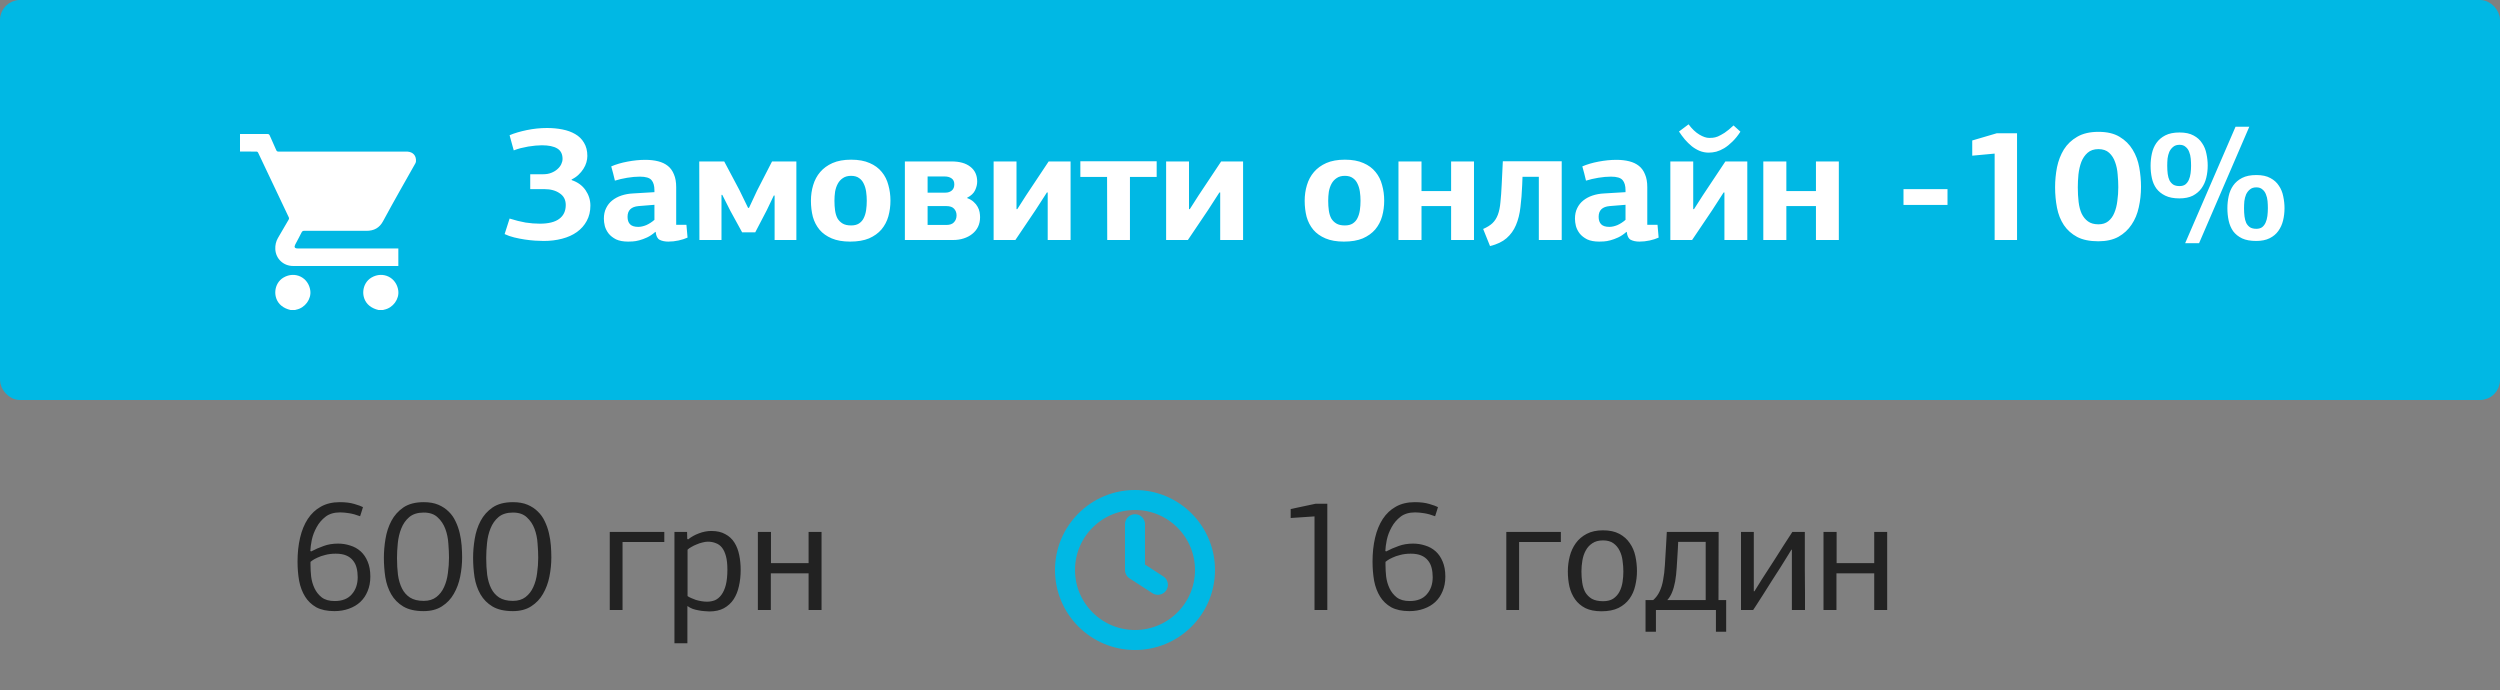 <svg width="250" height="69" viewBox="0 0 250 69" fill="none" xmlns="http://www.w3.org/2000/svg">
<rect x="0" y="0" width="250" height="69" fill="#808080" stroke="none"/>
<rect x="0.5" y="0.5" width="249" height="39" rx="1.5" fill="#00B8E4"/>
<mask id="mask0_2109_633" style="mask-type:alpha" maskUnits="userSpaceOnUse" x="21" y="8" width="24" height="24">
<rect x="21" y="8" width="24" height="24" fill="#C4C4C4"/>
</mask>
<g mask="url(#mask0_2109_633)">
<path d="M24 13.403C24.91 13.403 25.822 13.405 26.732 13.4C26.858 13.399 26.922 13.431 26.975 13.552C27.185 14.04 27.415 14.519 27.622 15.009C27.679 15.145 27.758 15.161 27.883 15.161C32.099 15.158 36.315 15.158 40.531 15.158C40.605 15.158 40.681 15.156 40.755 15.162C41.306 15.201 41.631 15.567 41.598 16.121C41.593 16.193 41.573 16.271 41.538 16.332C41.039 17.219 40.532 18.102 40.035 18.99C39.455 20.028 38.869 21.064 38.309 22.114C37.947 22.793 37.395 23.085 36.647 23.083C34.579 23.08 32.512 23.083 30.444 23.078C30.299 23.078 30.219 23.117 30.154 23.25C29.953 23.655 29.735 24.052 29.525 24.451C29.389 24.71 29.468 24.844 29.758 24.844C33.041 24.844 36.324 24.844 39.605 24.844C39.678 24.844 39.751 24.844 39.834 24.844C39.834 25.431 39.834 26.001 39.834 26.6C39.783 26.6 39.729 26.6 39.674 26.6C36.219 26.6 32.766 26.601 29.311 26.599C28.342 26.598 27.577 25.88 27.53 24.917C27.511 24.523 27.597 24.141 27.795 23.797C28.146 23.186 28.501 22.578 28.859 21.973C28.912 21.884 28.918 21.814 28.873 21.721C27.852 19.578 26.837 17.434 25.822 15.289C25.776 15.192 25.723 15.157 25.615 15.157C25.077 15.162 24.538 15.157 24 15.156C24 14.572 24 13.988 24 13.403Z" fill="white"/>
<path d="M29.055 31C28.712 30.919 28.398 30.787 28.123 30.557C27.237 29.819 27.359 28.33 28.358 27.751C29.503 27.085 30.853 27.747 31.03 29.058C31.145 29.911 30.502 30.789 29.632 30.965C29.588 30.974 29.544 30.989 29.502 31C29.352 31 29.203 31 29.055 31Z" fill="white"/>
<path d="M37.851 31C37.509 30.919 37.195 30.787 36.92 30.557C36.034 29.818 36.156 28.33 37.155 27.751C38.3 27.085 39.65 27.747 39.827 29.058C39.942 29.911 39.299 30.789 38.429 30.965C38.385 30.974 38.341 30.989 38.299 31C38.149 31 38.001 31 37.851 31Z" fill="white"/>
</g>
<path d="M54.703 12.8C55.247 12.8 55.759 12.848 56.239 12.944C56.73 13.04 57.157 13.195 57.519 13.408C57.893 13.621 58.186 13.909 58.399 14.272C58.623 14.635 58.735 15.077 58.735 15.6C58.735 15.803 58.703 16.016 58.639 16.24C58.575 16.464 58.474 16.683 58.335 16.896C58.207 17.099 58.042 17.296 57.839 17.488C57.647 17.669 57.418 17.824 57.151 17.952L57.183 18.016C57.781 18.219 58.239 18.555 58.559 19.024C58.879 19.493 59.039 20.005 59.039 20.56C59.039 21.136 58.917 21.648 58.671 22.096C58.437 22.533 58.111 22.901 57.695 23.2C57.279 23.499 56.783 23.723 56.207 23.872C55.642 24.021 55.029 24.096 54.367 24.096C54.122 24.096 53.834 24.085 53.503 24.064C53.183 24.043 52.842 24.005 52.479 23.952C52.127 23.899 51.775 23.829 51.423 23.744C51.071 23.659 50.751 23.547 50.463 23.408L50.959 21.856C51.535 22.037 52.069 22.171 52.559 22.256C53.05 22.331 53.525 22.368 53.983 22.368C54.847 22.368 55.493 22.208 55.919 21.888C56.357 21.568 56.575 21.104 56.575 20.496C56.575 19.984 56.373 19.595 55.967 19.328C55.573 19.051 55.061 18.912 54.431 18.912H53.023V17.424H54.335C54.634 17.424 54.901 17.376 55.135 17.28C55.381 17.184 55.583 17.061 55.743 16.912C55.914 16.763 56.042 16.597 56.127 16.416C56.213 16.235 56.255 16.059 56.255 15.888C56.255 15.408 56.079 15.061 55.727 14.848C55.375 14.635 54.863 14.528 54.191 14.528C53.999 14.528 53.786 14.539 53.551 14.56C53.317 14.581 53.071 14.613 52.815 14.656C52.57 14.699 52.319 14.752 52.063 14.816C51.818 14.88 51.589 14.955 51.375 15.04C51.311 14.784 51.242 14.533 51.167 14.288C51.103 14.032 51.034 13.776 50.959 13.52C51.439 13.317 52.015 13.147 52.687 13.008C53.359 12.869 54.031 12.8 54.703 12.8ZM67.619 22.48H68.643L68.755 23.76C68.499 23.877 68.2 23.973 67.859 24.048C67.518 24.123 67.176 24.16 66.835 24.16C66.494 24.16 66.206 24.101 65.971 23.984C65.747 23.867 65.614 23.611 65.571 23.216C65.571 23.216 65.56 23.205 65.539 23.184C65.262 23.429 64.984 23.616 64.707 23.744C64.43 23.872 64.168 23.968 63.923 24.032C63.688 24.096 63.47 24.133 63.267 24.144C63.075 24.155 62.926 24.16 62.819 24.16C62.328 24.16 61.923 24.085 61.603 23.936C61.294 23.776 61.048 23.584 60.867 23.36C60.686 23.125 60.558 22.875 60.483 22.608C60.419 22.341 60.387 22.096 60.387 21.872C60.387 21.467 60.462 21.115 60.611 20.816C60.76 20.507 60.963 20.251 61.219 20.048C61.486 19.835 61.795 19.669 62.147 19.552C62.499 19.435 62.883 19.365 63.299 19.344C63.608 19.323 63.966 19.301 64.371 19.28C64.776 19.259 65.134 19.237 65.443 19.216V19.024C65.443 18.576 65.347 18.24 65.155 18.016C64.963 17.781 64.574 17.664 63.987 17.664C63.603 17.664 63.182 17.701 62.723 17.776C62.275 17.851 61.864 17.947 61.491 18.064C61.438 17.819 61.379 17.579 61.315 17.344C61.251 17.109 61.187 16.875 61.123 16.64C61.592 16.437 62.136 16.277 62.755 16.16C63.374 16.043 63.966 15.984 64.531 15.984C65 15.984 65.427 16.032 65.811 16.128C66.195 16.224 66.52 16.379 66.787 16.592C67.054 16.805 67.256 17.088 67.395 17.44C67.544 17.781 67.619 18.208 67.619 18.72V22.48ZM63.859 20.608C63.123 20.672 62.755 21.029 62.755 21.68C62.755 22.011 62.84 22.261 63.011 22.432C63.182 22.603 63.454 22.688 63.827 22.688C64.072 22.688 64.339 22.629 64.627 22.512C64.915 22.384 65.187 22.208 65.443 21.984V20.48L63.859 20.608ZM77.461 24V19.552H77.381L76.677 21.024L75.525 23.232H74.213L73.029 21.072L72.229 19.488H72.149V24H69.941L69.925 16.144H72.421L73.941 19.008L74.805 20.784H74.901L75.701 19.072L77.205 16.144H79.637V24H77.461ZM89.045 20.064C89.045 20.608 88.976 21.131 88.837 21.632C88.698 22.123 88.469 22.56 88.149 22.944C87.829 23.317 87.413 23.616 86.901 23.84C86.389 24.053 85.76 24.16 85.013 24.16C84.288 24.16 83.674 24.053 83.173 23.84C82.672 23.627 82.266 23.339 81.957 22.976C81.648 22.603 81.424 22.171 81.285 21.68C81.157 21.179 81.093 20.645 81.093 20.08C81.093 19.525 81.168 19.003 81.317 18.512C81.466 18.011 81.701 17.573 82.021 17.2C82.341 16.827 82.752 16.528 83.253 16.304C83.765 16.08 84.384 15.968 85.109 15.968C85.845 15.968 86.464 16.08 86.965 16.304C87.466 16.517 87.872 16.816 88.181 17.2C88.49 17.573 88.709 18.011 88.837 18.512C88.976 19.003 89.045 19.52 89.045 20.064ZM86.677 20.08C86.677 19.771 86.656 19.467 86.613 19.168C86.57 18.869 86.49 18.603 86.373 18.368C86.266 18.133 86.112 17.947 85.909 17.808C85.707 17.659 85.44 17.584 85.109 17.584C84.778 17.584 84.507 17.659 84.293 17.808C84.08 17.947 83.909 18.133 83.781 18.368C83.653 18.603 83.562 18.869 83.509 19.168C83.466 19.467 83.445 19.771 83.445 20.08C83.445 20.432 83.466 20.757 83.509 21.056C83.552 21.355 83.632 21.616 83.749 21.84C83.877 22.053 84.048 22.224 84.261 22.352C84.475 22.48 84.757 22.544 85.109 22.544C85.429 22.544 85.691 22.48 85.893 22.352C86.106 22.213 86.266 22.032 86.373 21.808C86.49 21.573 86.57 21.307 86.613 21.008C86.656 20.709 86.677 20.4 86.677 20.08ZM96.712 19.808C96.978 19.904 97.197 20.032 97.368 20.192C97.538 20.341 97.671 20.507 97.767 20.688C97.864 20.859 97.927 21.035 97.96 21.216C97.992 21.397 98.007 21.568 98.007 21.728C98.007 22.08 97.938 22.4 97.799 22.688C97.661 22.965 97.469 23.2 97.224 23.392C96.989 23.584 96.706 23.733 96.376 23.84C96.055 23.947 95.704 24 95.32 24H90.487V16.144H95.159C95.96 16.144 96.584 16.32 97.031 16.672C97.49 17.024 97.719 17.52 97.719 18.16C97.719 18.437 97.65 18.725 97.511 19.024C97.373 19.323 97.106 19.573 96.712 19.776V19.808ZM92.76 20.608V22.496H94.632C94.984 22.496 95.24 22.405 95.4 22.224C95.57 22.043 95.656 21.813 95.656 21.536C95.656 21.28 95.576 21.061 95.415 20.88C95.255 20.699 94.994 20.608 94.632 20.608H92.76ZM92.76 17.648V19.264H94.552C94.797 19.264 95.005 19.195 95.175 19.056C95.346 18.917 95.431 18.709 95.431 18.432C95.431 18.165 95.341 17.968 95.159 17.84C94.978 17.712 94.754 17.648 94.487 17.648H92.76ZM104.77 24V19.248H104.69L103.554 21.008L101.538 24H99.362V16.144H101.65V20.912H101.73L102.61 19.536L104.866 16.144H107.058V24H104.77ZM110.707 17.696H108.035V16.128H115.667V17.696H112.995V24H110.723L110.707 17.696ZM122.02 24V19.248H121.94L120.804 21.008L118.788 24H116.612V16.144H118.9V20.912H118.98L119.86 19.536L122.116 16.144H124.308V24H122.02ZM138.42 20.064C138.42 20.608 138.351 21.131 138.212 21.632C138.073 22.123 137.844 22.56 137.524 22.944C137.204 23.317 136.788 23.616 136.276 23.84C135.764 24.053 135.135 24.16 134.388 24.16C133.663 24.16 133.049 24.053 132.548 23.84C132.047 23.627 131.641 23.339 131.332 22.976C131.023 22.603 130.799 22.171 130.66 21.68C130.532 21.179 130.468 20.645 130.468 20.08C130.468 19.525 130.543 19.003 130.692 18.512C130.841 18.011 131.076 17.573 131.396 17.2C131.716 16.827 132.127 16.528 132.628 16.304C133.14 16.08 133.759 15.968 134.484 15.968C135.22 15.968 135.839 16.08 136.34 16.304C136.841 16.517 137.247 16.816 137.556 17.2C137.865 17.573 138.084 18.011 138.212 18.512C138.351 19.003 138.42 19.52 138.42 20.064ZM136.052 20.08C136.052 19.771 136.031 19.467 135.988 19.168C135.945 18.869 135.865 18.603 135.748 18.368C135.641 18.133 135.487 17.947 135.284 17.808C135.081 17.659 134.815 17.584 134.484 17.584C134.153 17.584 133.881 17.659 133.668 17.808C133.455 17.947 133.284 18.133 133.156 18.368C133.028 18.603 132.937 18.869 132.884 19.168C132.841 19.467 132.82 19.771 132.82 20.08C132.82 20.432 132.841 20.757 132.884 21.056C132.927 21.355 133.007 21.616 133.124 21.84C133.252 22.053 133.423 22.224 133.636 22.352C133.849 22.48 134.132 22.544 134.484 22.544C134.804 22.544 135.065 22.48 135.268 22.352C135.481 22.213 135.641 22.032 135.748 21.808C135.865 21.573 135.945 21.307 135.988 21.008C136.031 20.709 136.052 20.4 136.052 20.08ZM145.111 24V20.608H142.151V24H139.847V16.144H142.151V19.104H145.111V16.144H147.399V24H145.111ZM153.883 24V17.68H152.251L152.219 18.496C152.187 19.307 152.128 20.048 152.043 20.72C151.968 21.392 151.819 21.989 151.595 22.512C151.381 23.024 151.067 23.461 150.651 23.824C150.245 24.176 149.696 24.437 149.003 24.608L148.315 22.896C148.709 22.725 149.019 22.533 149.243 22.32C149.477 22.096 149.659 21.813 149.787 21.472C149.915 21.131 150 20.715 150.043 20.224C150.096 19.733 150.139 19.136 150.171 18.432L150.283 16.128H156.171V24H153.883ZM164.728 22.48H165.752L165.864 23.76C165.608 23.877 165.31 23.973 164.968 24.048C164.627 24.123 164.286 24.16 163.944 24.16C163.603 24.16 163.315 24.101 163.08 23.984C162.856 23.867 162.723 23.611 162.68 23.216C162.68 23.216 162.67 23.205 162.648 23.184C162.371 23.429 162.094 23.616 161.816 23.744C161.539 23.872 161.278 23.968 161.032 24.032C160.798 24.096 160.579 24.133 160.376 24.144C160.184 24.155 160.035 24.16 159.928 24.16C159.438 24.16 159.032 24.085 158.712 23.936C158.403 23.776 158.158 23.584 157.976 23.36C157.795 23.125 157.667 22.875 157.592 22.608C157.528 22.341 157.496 22.096 157.496 21.872C157.496 21.467 157.571 21.115 157.72 20.816C157.87 20.507 158.072 20.251 158.328 20.048C158.595 19.835 158.904 19.669 159.256 19.552C159.608 19.435 159.992 19.365 160.408 19.344C160.718 19.323 161.075 19.301 161.48 19.28C161.886 19.259 162.243 19.237 162.552 19.216V19.024C162.552 18.576 162.456 18.24 162.264 18.016C162.072 17.781 161.683 17.664 161.096 17.664C160.712 17.664 160.291 17.701 159.832 17.776C159.384 17.851 158.974 17.947 158.6 18.064C158.547 17.819 158.488 17.579 158.424 17.344C158.36 17.109 158.296 16.875 158.232 16.64C158.702 16.437 159.246 16.277 159.864 16.16C160.483 16.043 161.075 15.984 161.64 15.984C162.11 15.984 162.536 16.032 162.92 16.128C163.304 16.224 163.63 16.379 163.896 16.592C164.163 16.805 164.366 17.088 164.504 17.44C164.654 17.781 164.728 18.208 164.728 18.72V22.48ZM160.968 20.608C160.232 20.672 159.864 21.029 159.864 21.68C159.864 22.011 159.95 22.261 160.12 22.432C160.291 22.603 160.563 22.688 160.936 22.688C161.182 22.688 161.448 22.629 161.736 22.512C162.024 22.384 162.296 22.208 162.552 21.984V20.48L160.968 20.608ZM172.442 24V19.248H172.362L171.226 21.008L169.21 24H167.034V16.144H169.322V20.912H169.402L170.282 19.536L172.538 16.144H174.73V24H172.442ZM170.874 15.264C170.554 15.264 170.25 15.205 169.962 15.088C169.685 14.971 169.423 14.816 169.178 14.624C168.933 14.421 168.703 14.197 168.49 13.952C168.277 13.696 168.079 13.429 167.898 13.152L168.858 12.432C169.199 12.891 169.557 13.232 169.93 13.456C170.303 13.68 170.634 13.792 170.922 13.792C171.018 13.792 171.135 13.787 171.274 13.776C171.423 13.765 171.594 13.723 171.786 13.648C171.978 13.563 172.202 13.44 172.458 13.28C172.714 13.109 173.013 12.864 173.354 12.544L174.042 13.168C173.786 13.563 173.519 13.893 173.242 14.16C172.975 14.427 172.703 14.645 172.426 14.816C172.159 14.976 171.893 15.093 171.626 15.168C171.359 15.232 171.109 15.264 170.874 15.264ZM181.595 24V20.608H178.635V24H176.331V16.144H178.635V19.104H181.595V16.144H183.883V24H181.595ZM190.35 20.496V18.912H194.75V20.496H190.35ZM199.464 15.36L197.224 15.568V14.048L199.672 13.328H201.704V24H199.464V15.36ZM214.101 18.688C214.101 19.392 214.026 20.075 213.877 20.736C213.738 21.387 213.498 21.963 213.157 22.464C212.826 22.965 212.389 23.371 211.845 23.68C211.301 23.979 210.629 24.128 209.829 24.128C208.976 24.128 208.272 23.984 207.717 23.696C207.162 23.397 206.72 23.003 206.389 22.512C206.058 22.011 205.829 21.435 205.701 20.784C205.573 20.123 205.509 19.435 205.509 18.72C205.509 18.048 205.573 17.381 205.701 16.72C205.84 16.059 206.069 15.467 206.389 14.944C206.72 14.421 207.162 14 207.717 13.68C208.282 13.349 208.992 13.184 209.845 13.184C210.709 13.184 211.413 13.349 211.957 13.68C212.512 14.011 212.949 14.443 213.269 14.976C213.589 15.499 213.808 16.085 213.925 16.736C214.042 17.387 214.101 18.037 214.101 18.688ZM211.829 18.72C211.829 18.315 211.808 17.888 211.765 17.44C211.733 16.992 211.648 16.581 211.509 16.208C211.381 15.835 211.184 15.525 210.917 15.28C210.65 15.035 210.293 14.912 209.845 14.912C209.397 14.912 209.034 15.035 208.757 15.28C208.49 15.515 208.282 15.819 208.133 16.192C207.994 16.565 207.898 16.981 207.845 17.44C207.802 17.888 207.781 18.32 207.781 18.736C207.781 19.259 207.808 19.744 207.861 20.192C207.914 20.64 208.016 21.029 208.165 21.36C208.325 21.691 208.538 21.952 208.805 22.144C209.072 22.336 209.418 22.432 209.845 22.432C210.24 22.432 210.565 22.331 210.821 22.128C211.088 21.915 211.29 21.637 211.429 21.296C211.578 20.944 211.68 20.544 211.733 20.096C211.797 19.648 211.829 19.189 211.829 18.72ZM220.771 16.56C220.771 16.976 220.723 17.381 220.627 17.776C220.531 18.171 220.371 18.523 220.147 18.832C219.933 19.131 219.645 19.376 219.283 19.568C218.92 19.749 218.472 19.84 217.939 19.84C217.373 19.84 216.904 19.749 216.531 19.568C216.157 19.387 215.859 19.147 215.635 18.848C215.421 18.549 215.272 18.203 215.187 17.808C215.101 17.413 215.059 17.003 215.059 16.576C215.059 16.16 215.101 15.755 215.187 15.36C215.272 14.965 215.421 14.613 215.635 14.304C215.859 13.984 216.157 13.728 216.531 13.536C216.904 13.344 217.379 13.248 217.955 13.248C218.531 13.248 219 13.349 219.363 13.552C219.725 13.744 220.008 14 220.211 14.32C220.424 14.629 220.568 14.981 220.643 15.376C220.728 15.771 220.771 16.165 220.771 16.56ZM219.107 16.576C219.107 16.352 219.096 16.117 219.075 15.872C219.053 15.616 219 15.387 218.915 15.184C218.84 14.981 218.723 14.816 218.562 14.688C218.413 14.549 218.211 14.48 217.955 14.48C217.688 14.48 217.475 14.549 217.315 14.688C217.155 14.816 217.027 14.981 216.931 15.184C216.845 15.387 216.787 15.611 216.755 15.856C216.733 16.101 216.723 16.341 216.723 16.576C216.723 16.864 216.739 17.136 216.771 17.392C216.803 17.637 216.861 17.851 216.947 18.032C217.043 18.213 217.171 18.357 217.331 18.464C217.491 18.56 217.699 18.608 217.955 18.608C218.189 18.608 218.381 18.555 218.531 18.448C218.68 18.331 218.797 18.176 218.883 17.984C218.968 17.792 219.027 17.573 219.059 17.328C219.091 17.083 219.107 16.832 219.107 16.576ZM219.907 24.32H218.515L223.555 12.672H224.931L219.907 24.32ZM228.451 20.816C228.451 21.243 228.403 21.653 228.307 22.048C228.211 22.443 228.051 22.795 227.827 23.104C227.613 23.403 227.325 23.643 226.963 23.824C226.6 24.005 226.152 24.096 225.619 24.096C225.053 24.096 224.584 24.011 224.211 23.84C223.837 23.659 223.539 23.419 223.315 23.12C223.101 22.811 222.952 22.459 222.867 22.064C222.781 21.669 222.739 21.253 222.739 20.816C222.739 20.411 222.781 20.011 222.867 19.616C222.952 19.221 223.101 18.869 223.315 18.56C223.539 18.24 223.837 17.984 224.211 17.792C224.584 17.6 225.059 17.504 225.635 17.504C226.211 17.504 226.68 17.605 227.043 17.808C227.405 18 227.688 18.256 227.891 18.576C228.104 18.885 228.248 19.237 228.323 19.632C228.408 20.027 228.451 20.421 228.451 20.816ZM226.787 20.816C226.787 20.592 226.776 20.357 226.755 20.112C226.733 19.867 226.68 19.643 226.595 19.44C226.52 19.237 226.403 19.072 226.243 18.944C226.093 18.805 225.891 18.736 225.635 18.736C225.368 18.736 225.155 18.805 224.995 18.944C224.835 19.072 224.707 19.237 224.611 19.44C224.525 19.643 224.467 19.867 224.435 20.112C224.413 20.357 224.403 20.597 224.403 20.832C224.403 21.12 224.419 21.392 224.451 21.648C224.483 21.893 224.541 22.112 224.627 22.304C224.723 22.485 224.851 22.629 225.011 22.736C225.171 22.832 225.379 22.88 225.635 22.88C225.869 22.88 226.061 22.827 226.211 22.72C226.36 22.603 226.477 22.448 226.563 22.256C226.648 22.064 226.707 21.845 226.739 21.6C226.771 21.344 226.787 21.083 226.787 20.816Z" fill="white"/>
<rect x="0.5" y="0.5" width="249" height="39" rx="1.5" stroke="#00B8E4"/>
<path d="M31.114 55.144C31.519 54.931 31.935 54.749 32.362 54.6C32.788 54.44 33.274 54.36 33.818 54.36C34.234 54.36 34.634 54.424 35.018 54.552C35.413 54.669 35.759 54.861 36.058 55.128C36.356 55.395 36.591 55.736 36.762 56.152C36.943 56.568 37.034 57.069 37.034 57.656C37.034 58.2 36.943 58.685 36.762 59.112C36.591 59.539 36.346 59.901 36.026 60.2C35.717 60.488 35.338 60.712 34.89 60.872C34.453 61.032 33.967 61.112 33.434 61.112C32.709 61.112 32.106 60.984 31.626 60.728C31.157 60.461 30.783 60.104 30.506 59.656C30.229 59.208 30.031 58.685 29.914 58.088C29.807 57.48 29.754 56.835 29.754 56.152C29.754 55.288 29.839 54.493 30.01 53.768C30.18 53.043 30.436 52.419 30.778 51.896C31.13 51.363 31.567 50.952 32.09 50.664C32.623 50.365 33.252 50.216 33.978 50.216C34.543 50.216 35.023 50.275 35.418 50.392C35.823 50.509 36.117 50.616 36.298 50.712C36.245 50.861 36.197 51.016 36.154 51.176C36.111 51.325 36.063 51.475 36.01 51.624C35.615 51.475 35.247 51.373 34.906 51.32C34.565 51.267 34.266 51.24 34.01 51.24C33.413 51.24 32.927 51.384 32.554 51.672C32.181 51.96 31.882 52.312 31.658 52.728C31.434 53.133 31.274 53.555 31.178 53.992C31.093 54.429 31.044 54.797 31.034 55.096L31.114 55.144ZM33.578 55.368C33.183 55.368 32.831 55.411 32.522 55.496C32.212 55.571 31.951 55.661 31.738 55.768C31.524 55.864 31.359 55.955 31.242 56.04C31.125 56.125 31.061 56.173 31.05 56.184V56.52C31.05 56.861 31.071 57.24 31.114 57.656C31.167 58.072 31.279 58.461 31.45 58.824C31.62 59.187 31.86 59.491 32.17 59.736C32.49 59.981 32.922 60.104 33.466 60.104C34.223 60.104 34.794 59.88 35.178 59.432C35.572 58.984 35.77 58.413 35.77 57.72C35.77 57.379 35.733 57.064 35.658 56.776C35.583 56.488 35.461 56.243 35.29 56.04C35.119 55.827 34.895 55.661 34.618 55.544C34.34 55.427 33.994 55.368 33.578 55.368ZM46.212 55.736C46.212 56.376 46.148 57.016 46.02 57.656C45.892 58.296 45.678 58.872 45.38 59.384C45.092 59.896 44.697 60.312 44.196 60.632C43.705 60.952 43.092 61.112 42.356 61.112C41.524 61.112 40.846 60.957 40.324 60.648C39.812 60.339 39.412 59.933 39.124 59.432C38.836 58.931 38.638 58.36 38.532 57.72C38.436 57.08 38.388 56.429 38.388 55.768C38.388 55.171 38.441 54.547 38.548 53.896C38.654 53.235 38.852 52.632 39.14 52.088C39.428 51.544 39.828 51.096 40.34 50.744C40.862 50.392 41.54 50.216 42.372 50.216C42.937 50.216 43.422 50.301 43.828 50.472C44.233 50.643 44.58 50.872 44.868 51.16C45.156 51.437 45.385 51.763 45.556 52.136C45.737 52.509 45.876 52.904 45.972 53.32C46.068 53.725 46.132 54.136 46.164 54.552C46.196 54.968 46.212 55.363 46.212 55.736ZM44.9 55.768C44.9 55.352 44.878 54.883 44.836 54.36C44.804 53.837 44.702 53.347 44.532 52.888C44.361 52.429 44.105 52.045 43.764 51.736C43.433 51.416 42.969 51.256 42.372 51.256C41.774 51.256 41.294 51.405 40.932 51.704C40.58 52.003 40.313 52.381 40.132 52.84C39.95 53.288 39.833 53.779 39.78 54.312C39.726 54.845 39.7 55.341 39.7 55.8C39.7 56.397 39.732 56.957 39.796 57.48C39.87 58.003 40.004 58.456 40.196 58.84C40.388 59.224 40.654 59.528 40.996 59.752C41.348 59.976 41.806 60.088 42.372 60.088C42.884 60.088 43.305 59.96 43.636 59.704C43.966 59.448 44.222 59.117 44.404 58.712C44.596 58.296 44.724 57.832 44.788 57.32C44.862 56.797 44.9 56.28 44.9 55.768ZM55.134 55.736C55.134 56.376 55.07 57.016 54.942 57.656C54.814 58.296 54.6 58.872 54.302 59.384C54.014 59.896 53.619 60.312 53.118 60.632C52.627 60.952 52.014 61.112 51.278 61.112C50.446 61.112 49.768 60.957 49.246 60.648C48.734 60.339 48.334 59.933 48.046 59.432C47.758 58.931 47.56 58.36 47.454 57.72C47.358 57.08 47.31 56.429 47.31 55.768C47.31 55.171 47.363 54.547 47.47 53.896C47.576 53.235 47.774 52.632 48.062 52.088C48.35 51.544 48.75 51.096 49.262 50.744C49.784 50.392 50.462 50.216 51.294 50.216C51.859 50.216 52.344 50.301 52.75 50.472C53.155 50.643 53.502 50.872 53.79 51.16C54.078 51.437 54.307 51.763 54.478 52.136C54.659 52.509 54.798 52.904 54.894 53.32C54.99 53.725 55.054 54.136 55.086 54.552C55.118 54.968 55.134 55.363 55.134 55.736ZM53.822 55.768C53.822 55.352 53.8 54.883 53.758 54.36C53.726 53.837 53.624 53.347 53.454 52.888C53.283 52.429 53.027 52.045 52.686 51.736C52.355 51.416 51.891 51.256 51.294 51.256C50.696 51.256 50.216 51.405 49.854 51.704C49.502 52.003 49.235 52.381 49.054 52.84C48.872 53.288 48.755 53.779 48.702 54.312C48.648 54.845 48.622 55.341 48.622 55.8C48.622 56.397 48.654 56.957 48.718 57.48C48.792 58.003 48.926 58.456 49.118 58.84C49.31 59.224 49.576 59.528 49.918 59.752C50.27 59.976 50.728 60.088 51.294 60.088C51.806 60.088 52.227 59.96 52.558 59.704C52.888 59.448 53.144 59.117 53.326 58.712C53.518 58.296 53.646 57.832 53.71 57.32C53.784 56.797 53.822 56.28 53.822 55.768ZM60.975 61V53.192H66.431V54.2H62.255V61H60.975ZM68.804 53.944C69.124 53.688 69.486 53.485 69.892 53.336C70.308 53.176 70.724 53.096 71.14 53.096C71.694 53.096 72.158 53.203 72.532 53.416C72.916 53.619 73.22 53.901 73.444 54.264C73.668 54.616 73.828 55.032 73.924 55.512C74.02 55.981 74.068 56.477 74.068 57C74.068 57.576 74.009 58.115 73.892 58.616C73.785 59.117 73.609 59.555 73.364 59.928C73.118 60.301 72.793 60.6 72.388 60.824C71.993 61.037 71.508 61.144 70.932 61.144C70.782 61.144 70.612 61.133 70.42 61.112C70.238 61.101 70.046 61.075 69.844 61.032C69.652 61 69.46 60.952 69.268 60.888C69.076 60.813 68.9 60.717 68.74 60.6V64.328H67.444V53.192H68.708L68.724 53.88L68.804 53.944ZM68.756 59.608C68.841 59.672 68.958 59.736 69.108 59.8C69.257 59.864 69.417 59.928 69.588 59.992C69.769 60.045 69.956 60.088 70.148 60.12C70.34 60.152 70.526 60.168 70.708 60.168C70.985 60.168 71.246 60.12 71.492 60.024C71.737 59.917 71.95 59.741 72.132 59.496C72.324 59.24 72.473 58.909 72.58 58.504C72.686 58.088 72.74 57.576 72.74 56.968C72.74 56.424 72.692 55.976 72.596 55.624C72.5 55.261 72.366 54.973 72.196 54.76C72.025 54.547 71.817 54.397 71.572 54.312C71.337 54.216 71.076 54.168 70.788 54.168C70.628 54.168 70.446 54.195 70.244 54.248C70.052 54.291 69.86 54.355 69.668 54.44C69.476 54.515 69.3 54.6 69.14 54.696C68.98 54.781 68.852 54.872 68.756 54.968V59.608ZM80.859 61V57.336H77.083V61H75.787V53.192H77.099V56.312H80.859V53.192H82.155V61H80.859Z" fill="#222222"/>
<circle cx="113.5" cy="57" r="7" stroke="#00B8E4" stroke-width="2"/>
<path d="M113.5 52.423V57L115.788 58.481" stroke="#00B8E4" stroke-width="2" stroke-linecap="round" stroke-linejoin="round"/>
<path d="M131.452 51.64L129.068 51.8V50.904L131.548 50.376H132.732V61H131.452V51.64ZM138.614 55.144C139.019 54.931 139.435 54.749 139.862 54.6C140.289 54.44 140.774 54.36 141.318 54.36C141.734 54.36 142.134 54.424 142.518 54.552C142.913 54.669 143.259 54.861 143.558 55.128C143.857 55.395 144.091 55.736 144.262 56.152C144.443 56.568 144.534 57.069 144.534 57.656C144.534 58.2 144.443 58.685 144.262 59.112C144.091 59.539 143.846 59.901 143.526 60.2C143.217 60.488 142.838 60.712 142.39 60.872C141.953 61.032 141.467 61.112 140.934 61.112C140.209 61.112 139.606 60.984 139.126 60.728C138.657 60.461 138.283 60.104 138.006 59.656C137.729 59.208 137.531 58.685 137.414 58.088C137.307 57.48 137.254 56.835 137.254 56.152C137.254 55.288 137.339 54.493 137.51 53.768C137.681 53.043 137.937 52.419 138.278 51.896C138.63 51.363 139.067 50.952 139.59 50.664C140.123 50.365 140.753 50.216 141.478 50.216C142.043 50.216 142.523 50.275 142.918 50.392C143.323 50.509 143.617 50.616 143.798 50.712C143.745 50.861 143.697 51.016 143.654 51.176C143.611 51.325 143.563 51.475 143.51 51.624C143.115 51.475 142.747 51.373 142.406 51.32C142.065 51.267 141.766 51.24 141.51 51.24C140.913 51.24 140.427 51.384 140.054 51.672C139.681 51.96 139.382 52.312 139.158 52.728C138.934 53.133 138.774 53.555 138.678 53.992C138.593 54.429 138.545 54.797 138.534 55.096L138.614 55.144ZM141.078 55.368C140.683 55.368 140.331 55.411 140.022 55.496C139.713 55.571 139.451 55.661 139.238 55.768C139.025 55.864 138.859 55.955 138.742 56.04C138.625 56.125 138.561 56.173 138.55 56.184V56.52C138.55 56.861 138.571 57.24 138.614 57.656C138.667 58.072 138.779 58.461 138.95 58.824C139.121 59.187 139.361 59.491 139.67 59.736C139.99 59.981 140.422 60.104 140.966 60.104C141.723 60.104 142.294 59.88 142.678 59.432C143.073 58.984 143.27 58.413 143.27 57.72C143.27 57.379 143.233 57.064 143.158 56.776C143.083 56.488 142.961 56.243 142.79 56.04C142.619 55.827 142.395 55.661 142.118 55.544C141.841 55.427 141.494 55.368 141.078 55.368ZM150.631 61V53.192H156.087V54.2H151.911V61H150.631ZM163.696 57.112C163.696 57.613 163.637 58.104 163.52 58.584C163.413 59.064 163.221 59.496 162.944 59.88C162.677 60.253 162.314 60.557 161.856 60.792C161.397 61.016 160.826 61.128 160.144 61.128C159.504 61.128 158.965 61.021 158.528 60.808C158.101 60.584 157.76 60.291 157.504 59.928C157.248 59.565 157.061 59.144 156.944 58.664C156.837 58.184 156.784 57.677 156.784 57.144C156.784 56.621 156.848 56.115 156.976 55.624C157.104 55.133 157.306 54.696 157.584 54.312C157.861 53.928 158.224 53.619 158.672 53.384C159.12 53.149 159.664 53.032 160.304 53.032C160.954 53.032 161.498 53.149 161.936 53.384C162.373 53.619 162.72 53.928 162.976 54.312C163.242 54.685 163.429 55.117 163.536 55.608C163.642 56.099 163.696 56.6 163.696 57.112ZM162.336 57.144C162.336 56.792 162.309 56.435 162.256 56.072C162.213 55.709 162.117 55.379 161.968 55.08C161.818 54.771 161.61 54.52 161.344 54.328C161.077 54.136 160.73 54.04 160.304 54.04C159.866 54.04 159.509 54.136 159.232 54.328C158.954 54.509 158.736 54.749 158.576 55.048C158.416 55.336 158.304 55.667 158.24 56.04C158.176 56.413 158.144 56.781 158.144 57.144C158.144 57.528 158.17 57.901 158.224 58.264C158.277 58.627 158.378 58.947 158.528 59.224C158.688 59.491 158.906 59.709 159.184 59.88C159.472 60.04 159.845 60.12 160.304 60.12C160.73 60.12 161.072 60.035 161.328 59.864C161.594 59.683 161.802 59.448 161.952 59.16C162.101 58.872 162.202 58.552 162.256 58.2C162.309 57.848 162.336 57.496 162.336 57.144ZM171.849 60.008H172.617V63.176H171.593V61H165.593V63.176H164.553V60.008H165.321C165.598 59.763 165.811 59.475 165.961 59.144C166.121 58.813 166.238 58.429 166.312 57.992C166.398 57.555 166.457 57.059 166.489 56.504C166.521 55.949 166.558 55.325 166.601 54.632L166.681 53.192H171.865L171.849 60.008ZM167.817 54.184L167.785 54.904C167.753 55.587 167.715 56.195 167.673 56.728C167.641 57.261 167.587 57.736 167.513 58.152C167.438 58.557 167.337 58.915 167.209 59.224C167.091 59.523 166.931 59.784 166.729 60.008H170.569V54.184H167.817ZM179.188 61V54.968H179.14C179.119 55.011 179.001 55.203 178.788 55.544C178.585 55.885 178.34 56.28 178.052 56.728C177.785 57.144 177.497 57.592 177.188 58.072C176.889 58.552 176.607 59 176.34 59.416C176.073 59.832 175.844 60.189 175.652 60.488C175.471 60.776 175.359 60.947 175.316 61H174.1V53.192H175.38V59.128H175.444C175.572 58.936 175.695 58.739 175.812 58.536C175.929 58.333 176.052 58.136 176.18 57.944C176.713 57.112 177.151 56.435 177.492 55.912C177.833 55.379 178.111 54.941 178.324 54.6C178.548 54.259 178.724 53.987 178.852 53.784C178.991 53.571 179.119 53.373 179.236 53.192H180.484C180.484 53.683 180.484 54.275 180.484 54.968C180.484 55.651 180.484 56.36 180.484 57.096C180.495 57.832 180.5 58.547 180.5 59.24C180.5 59.923 180.5 60.509 180.5 61H179.188ZM187.422 61V57.336H183.646V61H182.35V53.192H183.662V56.312H187.422V53.192H188.718V61H187.422Z" fill="#222222"/>
</svg>
